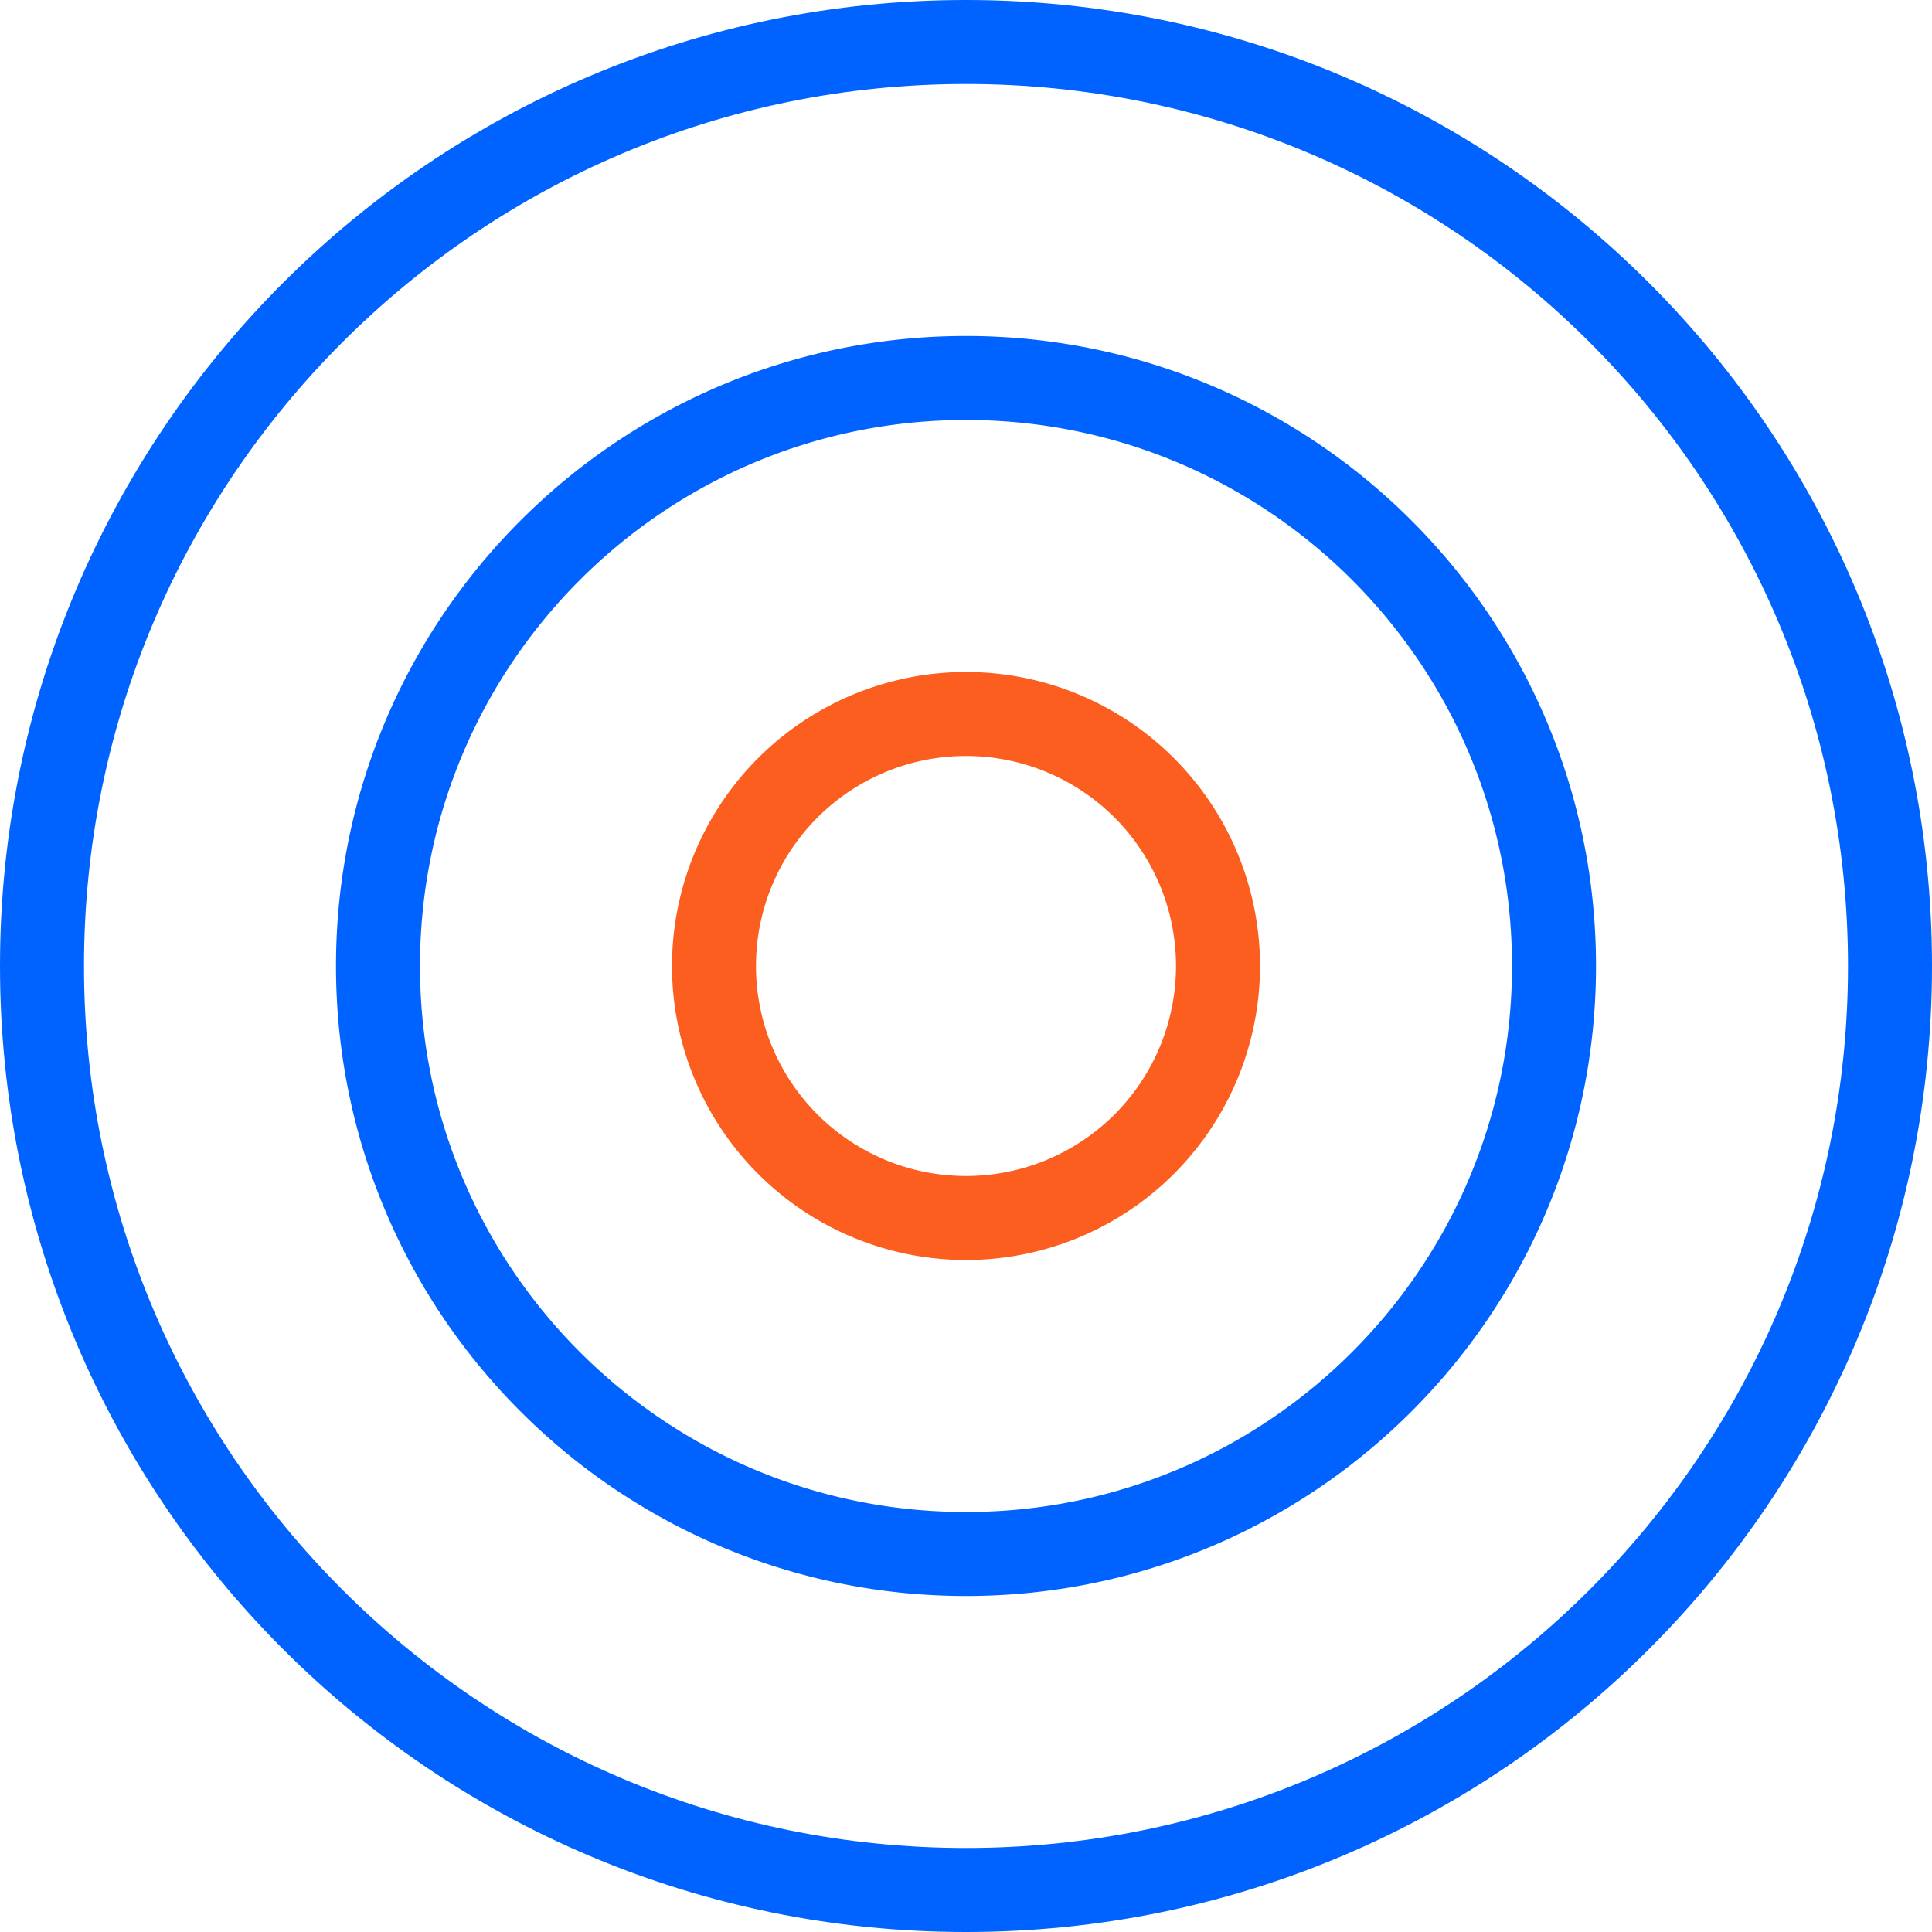 <svg xmlns="http://www.w3.org/2000/svg" width="46" height="46" viewBox="0 0 46 46"><g><g><g><path fill="none" stroke="#0063ff" stroke-miterlimit="20" stroke-width="2" d="M23 45c12.15 0 22-9.85 22-22S35.15 1 23 1 1 10.85 1 23s9.85 22 22 22z"/></g><g><path fill="none" stroke="#0063ff" stroke-miterlimit="20" stroke-width="2" d="M23 37c7.732 0 14-6.268 14-14 0-6.71-4.72-12.317-11.021-13.682A14.054 14.054 0 0 0 23 9c-1.288 0-2.536.174-3.72.5C13.353 11.13 9 16.556 9 23c0 7.732 6.268 14 14 14z"/></g><g><path fill="none" stroke="#fc5e20" stroke-miterlimit="20" stroke-width="2" d="M23 29a6 6 0 1 0 0-12 6 6 0 0 0 0 12z"/></g></g></g></svg>